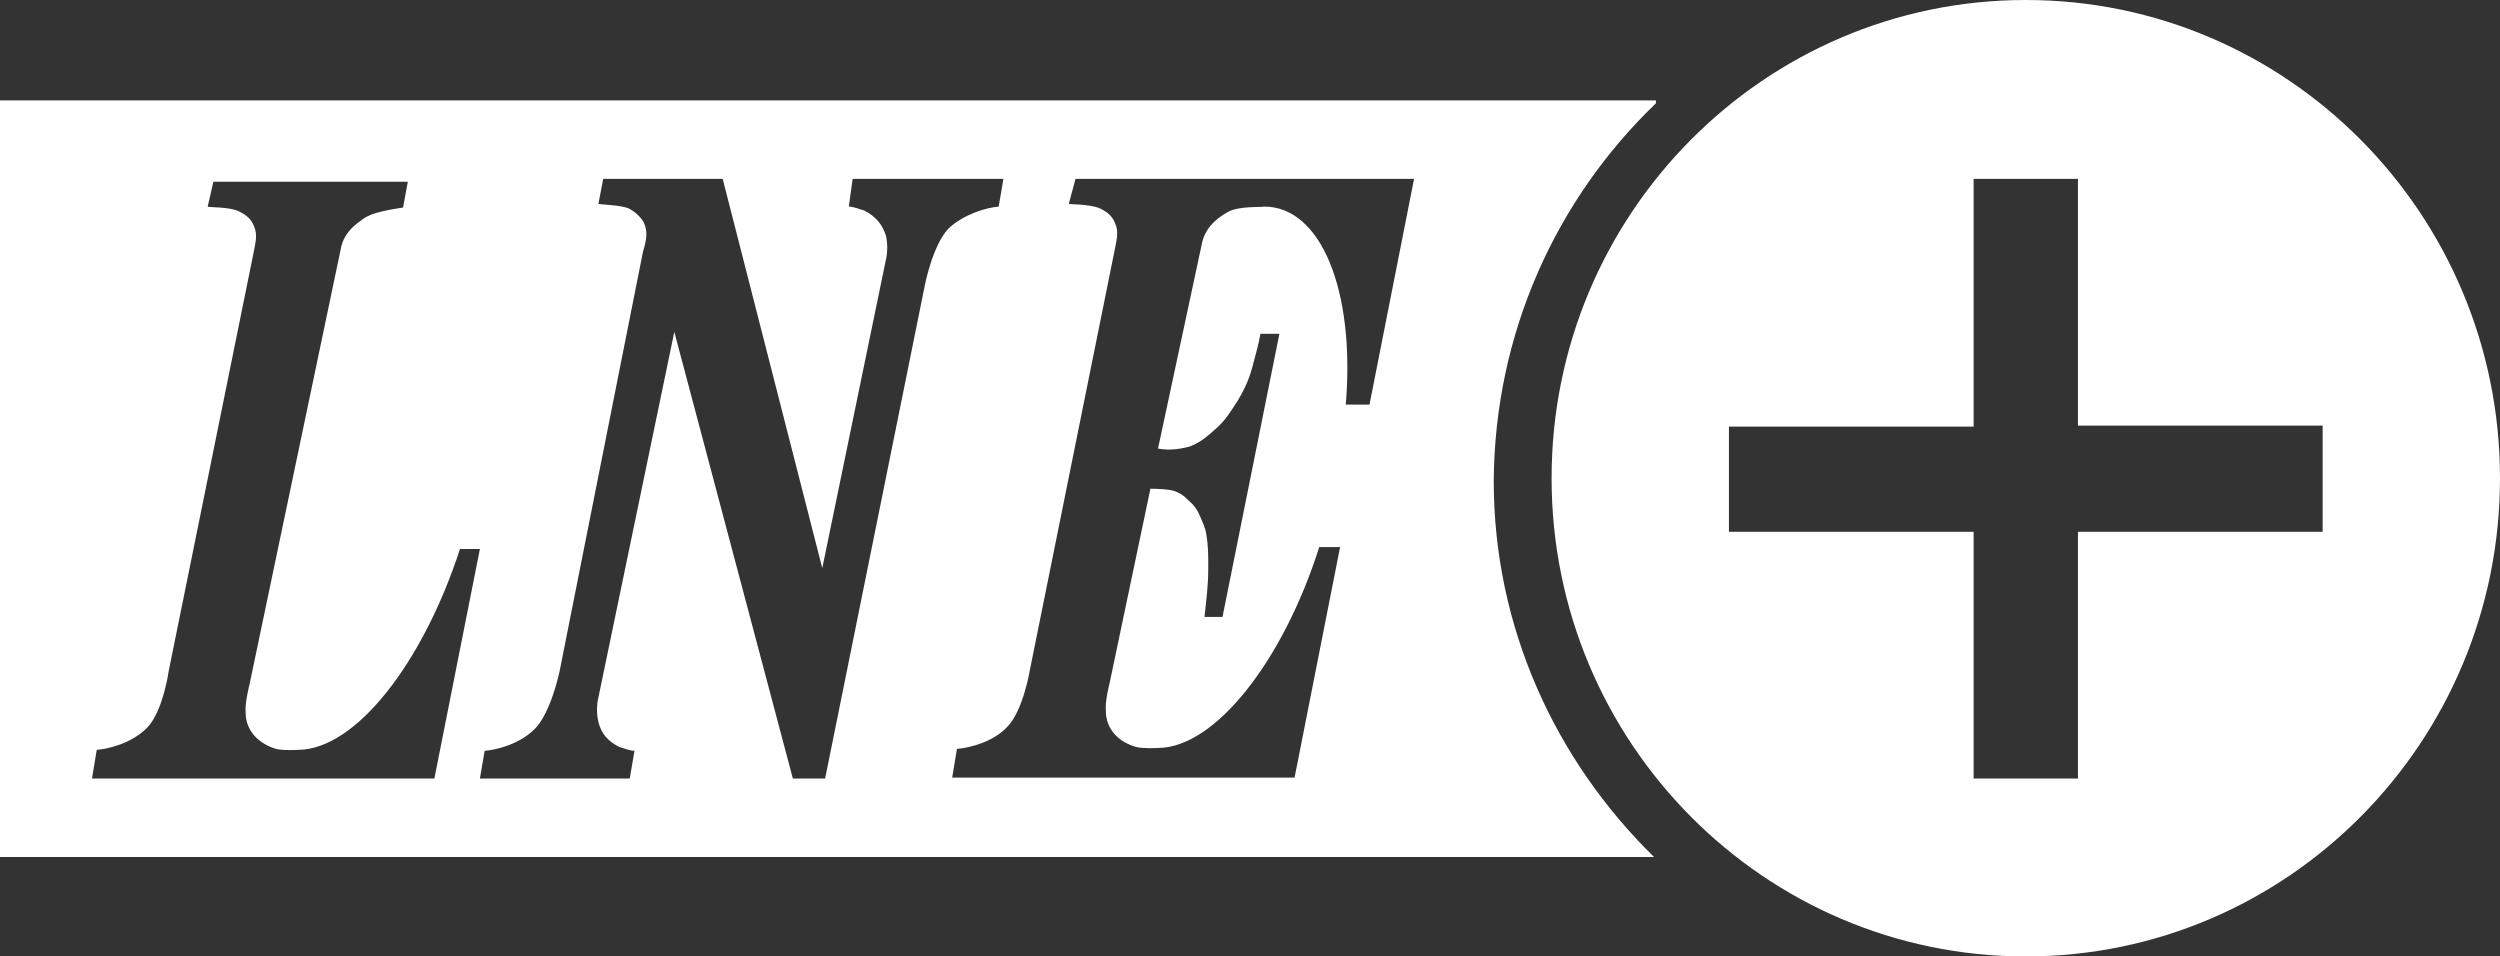<svg width="264" height="101" viewBox="0 0 264 101" fill="none" xmlns="http://www.w3.org/2000/svg">
<rect x="0" y="0" width="264" height="101" fill="#333333" stroke="none"/>
<path d="M174.865 10.908V10.605H0V90.496H174.665C164.249 80.295 157.739 66.256 157.739 50.803C157.839 35.148 164.349 21.008 174.865 10.908ZM9.715 82.214L10.216 79.184C11.518 79.083 13.921 78.477 15.524 76.861C17.226 75.144 17.827 70.801 17.827 70.801L26.741 26.866C26.941 25.755 27.241 24.846 26.841 23.937C26.54 23.129 26.04 22.725 25.238 22.321C24.237 21.816 21.933 21.917 21.933 21.816L22.534 19.19H43.065L42.565 21.917C42.565 21.917 41.162 22.119 40.361 22.321C39.46 22.523 38.659 22.826 38.058 23.331C37.056 24.038 36.355 24.846 36.055 25.957L26.34 72.316C26.34 72.316 25.839 74.235 25.939 75.245C25.939 77.265 27.442 78.578 29.144 79.083C29.945 79.285 31.448 79.184 31.448 79.184C37.557 79.184 44.668 69.993 48.574 57.974H50.677L45.87 82.214H9.715ZM97.648 30.199L87.132 82.214H83.727L71.208 35.047L63.196 73.629C62.995 74.437 62.995 75.447 63.196 76.255C63.496 77.467 64.197 78.275 65.399 78.881C65.8 78.982 66.501 79.285 67.001 79.285L66.501 82.214H50.677L51.178 79.285C52.48 79.184 54.883 78.578 56.486 76.962C58.188 75.245 59.09 70.902 59.09 70.902L67.903 26.563C68.303 25.25 68.404 24.442 68.003 23.533C67.703 22.927 67.001 22.321 66.401 22.018C65.499 21.614 63.196 21.614 63.196 21.513L63.697 18.887H76.316L86.832 59.994L93.542 27.472C93.742 26.664 93.742 25.654 93.542 24.846C93.141 23.634 92.44 22.826 91.238 22.22C90.838 22.119 90.137 21.816 89.636 21.816L90.036 18.887H105.961L105.46 21.816C104.158 21.917 101.754 22.624 100.152 24.139C98.449 25.957 97.648 30.199 97.648 30.199ZM144.619 42.723H142.115C143.117 30.704 139.511 21.816 133.502 21.816C133.102 21.917 130.798 21.715 129.596 22.422C128.194 23.23 127.193 24.24 126.892 25.856L122.285 47.369C123.387 47.571 124.388 47.47 125.59 47.167C126.692 46.763 127.393 46.157 128.194 45.45C129.396 44.44 129.897 43.531 130.698 42.319C131.599 40.804 132 39.794 132.401 38.178C132.701 37.067 132.901 36.36 133.102 35.249H135.105L129.096 65.145H127.193C127.393 63.226 127.593 61.913 127.593 59.893C127.593 58.58 127.593 57.671 127.393 56.459C127.293 55.752 126.992 55.146 126.692 54.439C126.492 53.934 126.091 53.328 125.69 53.025C125.29 52.621 124.889 52.217 124.388 52.015C123.788 51.611 121.885 51.611 121.484 51.611L117.178 72.114C117.178 72.114 116.677 74.033 116.777 75.043C116.777 77.063 118.179 78.376 119.982 78.881C120.783 79.083 122.285 78.982 122.285 78.982C128.294 78.982 135.505 69.791 139.311 57.772H141.514L136.707 82.113H100.552L101.053 79.083C102.355 78.982 104.859 78.376 106.361 76.76C108.064 75.043 108.765 70.7 108.765 70.7L117.678 26.563C117.879 25.452 118.179 24.543 117.778 23.634C117.478 22.826 116.977 22.422 116.176 22.018C115.074 21.513 112.871 21.614 112.871 21.513L113.572 18.887H149.326L144.619 42.723Z" fill="white"/>
<path d="M213.924 0C186.282 0 163.848 22.624 163.848 50.5C163.848 78.376 186.282 101 213.924 101C241.565 101 263.999 78.376 263.999 50.5C263.999 22.624 241.565 0 213.924 0ZM245.271 56.156H219.432V82.214H208.415V56.156H182.576V45.046H208.415V18.887H219.432V44.945H245.271V56.156Z" fill="white"/>
</svg>
